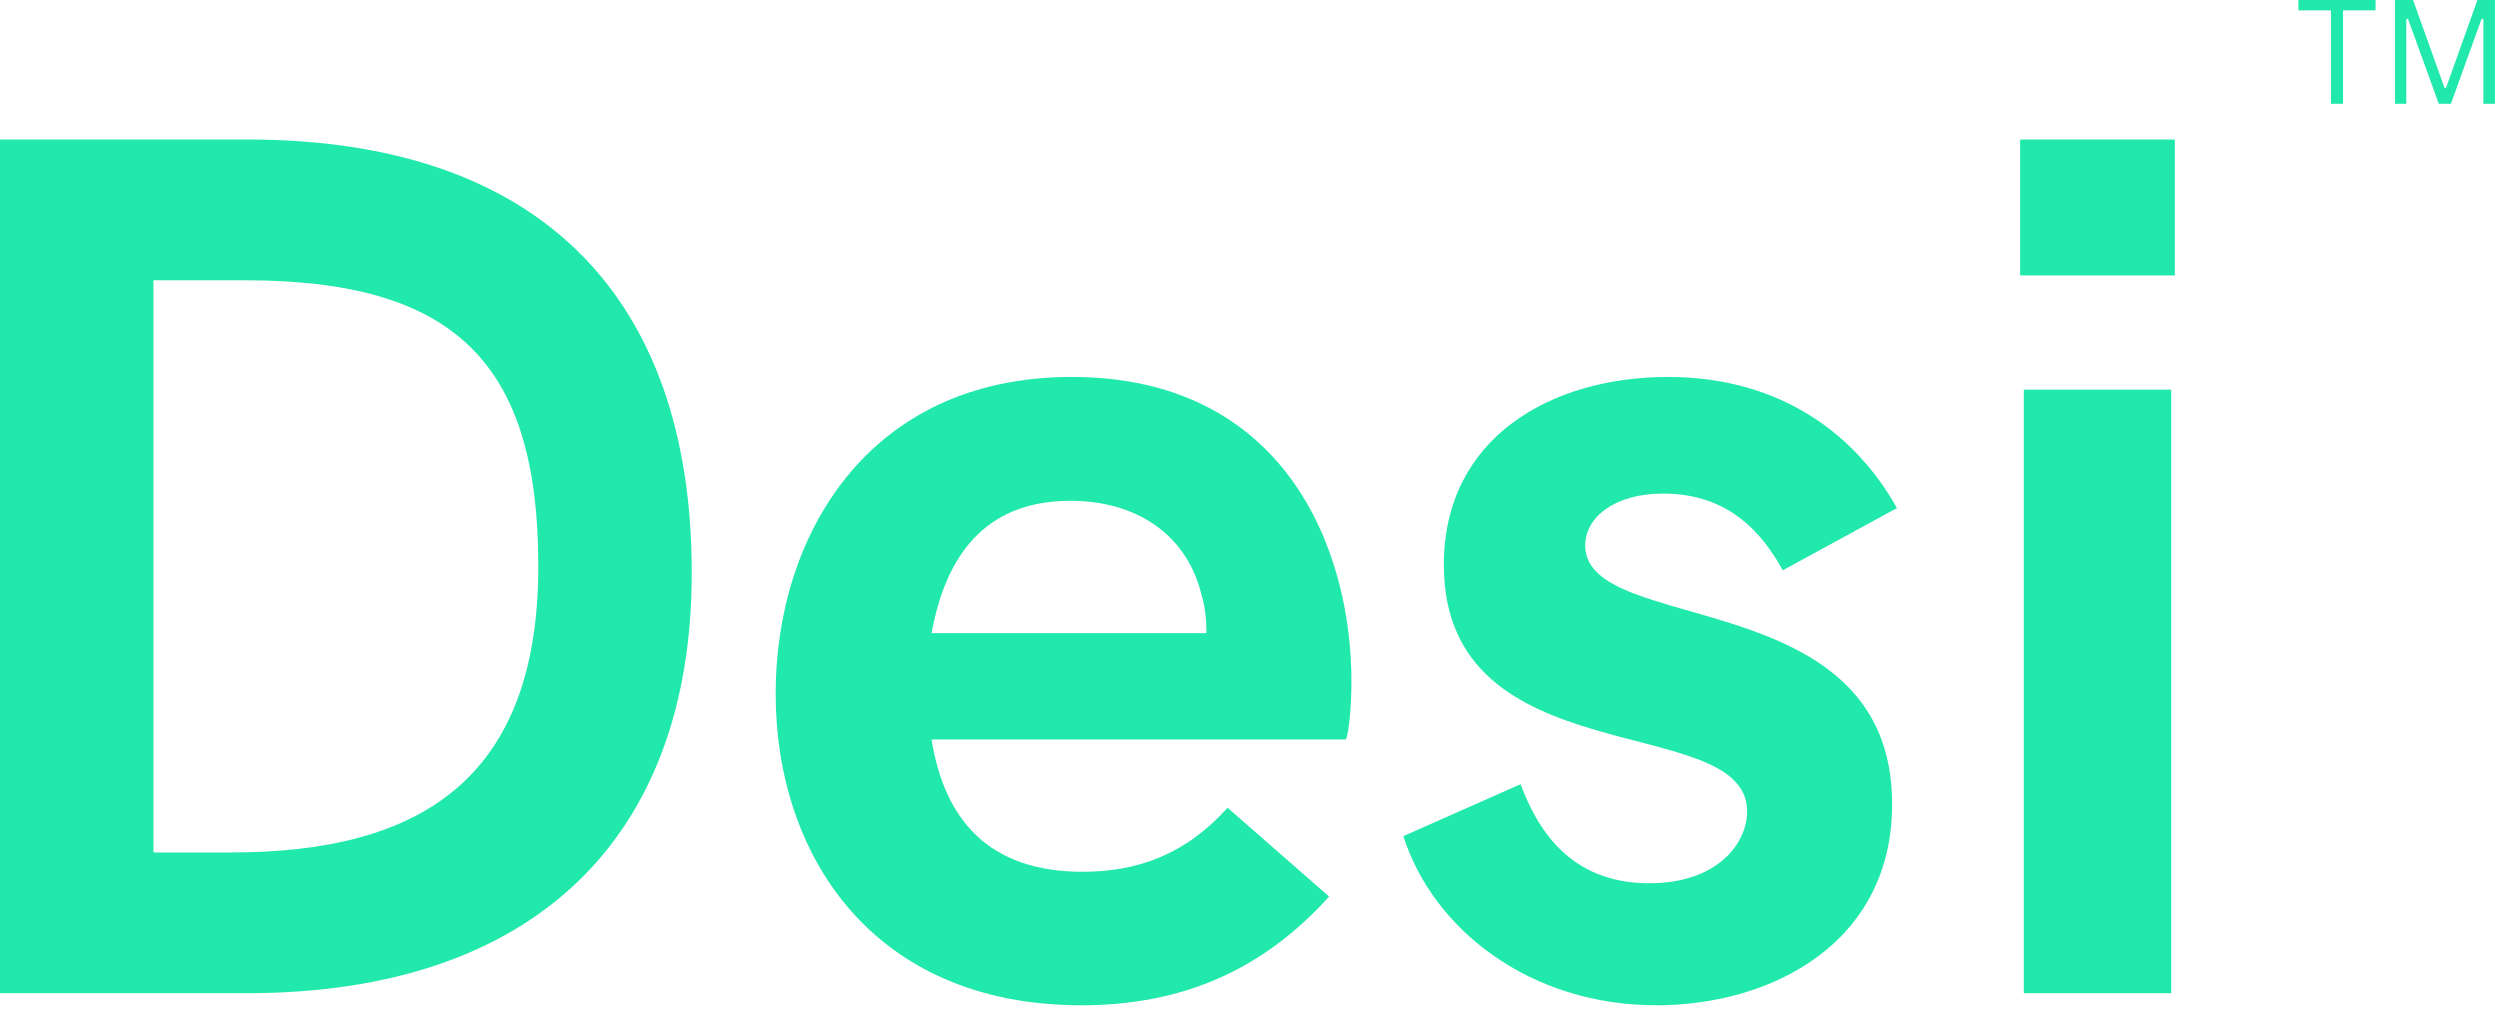 <svg xmlns="http://www.w3.org/2000/svg" width="297" height="120" fill="none"><path fill="url(#a)" d="M0 117.994h29.282c34.094 0 52.898-18.374 52.898-49.955 0-32.947-18.23-51.464-52.754-51.464H0v101.419zm18.23-16.724V33.299h10.909c24.978 0 34.812 9.905 34.812 33.95 0 25.337-14.068 34.021-36.462 34.021h-9.26z"/><path fill="url(#b)" d="M128.467 119.428c12.058 0 21.604-4.234 29.428-12.918l-12.058-10.552c-5.025 5.6-10.767 7.609-17.226 7.609-11.268 0-16.437-6.315-17.943-15.718h49.236c.36-1.005.647-3.949.647-6.892 0-16.005-8.111-36.175-33.231-36.175-24.261 0-35.172 18.95-35.172 37.612 0 19.307 11.628 37.034 36.319 37.034zm-17.799-44.212c1.65-8.973 6.172-15.72 16.508-15.72 7.608 0 13.78 3.806 15.574 11.199.431 1.434.575 2.94.575 4.521h-32.657z"/><path fill="url(#c)" d="M196.794 119.428c13.564 0 27.991-7.321 27.991-23.9 0-26.342-36.462-19.88-36.462-30.72 0-3.374 3.518-6.171 9.259-6.171 7.752 0 11.773 4.665 14.211 9.114l13.567-7.393c-5.456-9.69-14.858-15.576-27.204-15.576-13.852 0-26.628 7.178-26.628 22.323 0 25.338 36.031 17.226 36.031 29.284 0 3.804-3.516 8.541-11.627 8.541-9.546 0-13.35-6.603-15.289-11.771l-13.924 6.174c3.518 11.052 15.001 20.095 30.075 20.095z"/><path fill="url(#d)" d="M239.996 32.724h18.374V16.575h-18.374v16.149zm.431 85.27h17.512V46.291h-17.512v71.703z"/><path fill="url(#e)" d="M282.219 0v1.233h-3.866v11.096h-1.437V1.233h-3.865V0h9.168z"/><path fill="url(#f)" d="M285.868 12.33h-1.345V0h2.151l3.736 10.438h.176L294.322 0h2.077v12.33h-1.372V2.27l-.214-.037-3.643 10.095h-1.446l-3.652-10.095-.204.037v10.06z"/><defs><linearGradient id="a" x1="41.09" x2="41.09" y1="16.575" y2="117.994" gradientUnits="userSpaceOnUse"><stop offset=".068" stop-color="#21E8AB"/><stop offset=".594" stop-color="#21E8AB"/><stop offset="1" stop-color="#21E8AB"/></linearGradient><linearGradient id="b" x1="126.35" x2="126.35" y1="44.782" y2="119.428" gradientUnits="userSpaceOnUse"><stop offset=".068" stop-color="#21E8AB"/><stop offset=".594" stop-color="#21E8AB"/><stop offset="1" stop-color="#21E8AB"/></linearGradient><linearGradient id="c" x1="196.039" x2="196.039" y1="44.782" y2="119.428" gradientUnits="userSpaceOnUse"><stop offset=".068" stop-color="#21E8AB"/><stop offset=".594" stop-color="#21E8AB"/><stop offset="1" stop-color="#21E8AB"/></linearGradient><linearGradient id="d" x1="249.183" x2="249.183" y1="16.575" y2="117.994" gradientUnits="userSpaceOnUse"><stop offset=".068" stop-color="#21E8AB"/><stop offset=".594" stop-color="#21E8AB"/><stop offset="1" stop-color="#21E8AB"/></linearGradient><linearGradient id="e" x1="277.635" x2="277.635" y1="0" y2="12.329" gradientUnits="userSpaceOnUse"><stop offset=".068" stop-color="#21E8AB"/><stop offset=".594" stop-color="#21E8AB"/><stop offset="1" stop-color="#21E8AB"/></linearGradient><linearGradient id="f" x1="290.461" x2="290.461" y1="0" y2="12.329" gradientUnits="userSpaceOnUse"><stop offset=".068" stop-color="#21E8AB"/><stop offset=".594" stop-color="#21E8AB"/><stop offset="1" stop-color="#21E8AB"/></linearGradient></defs></svg>